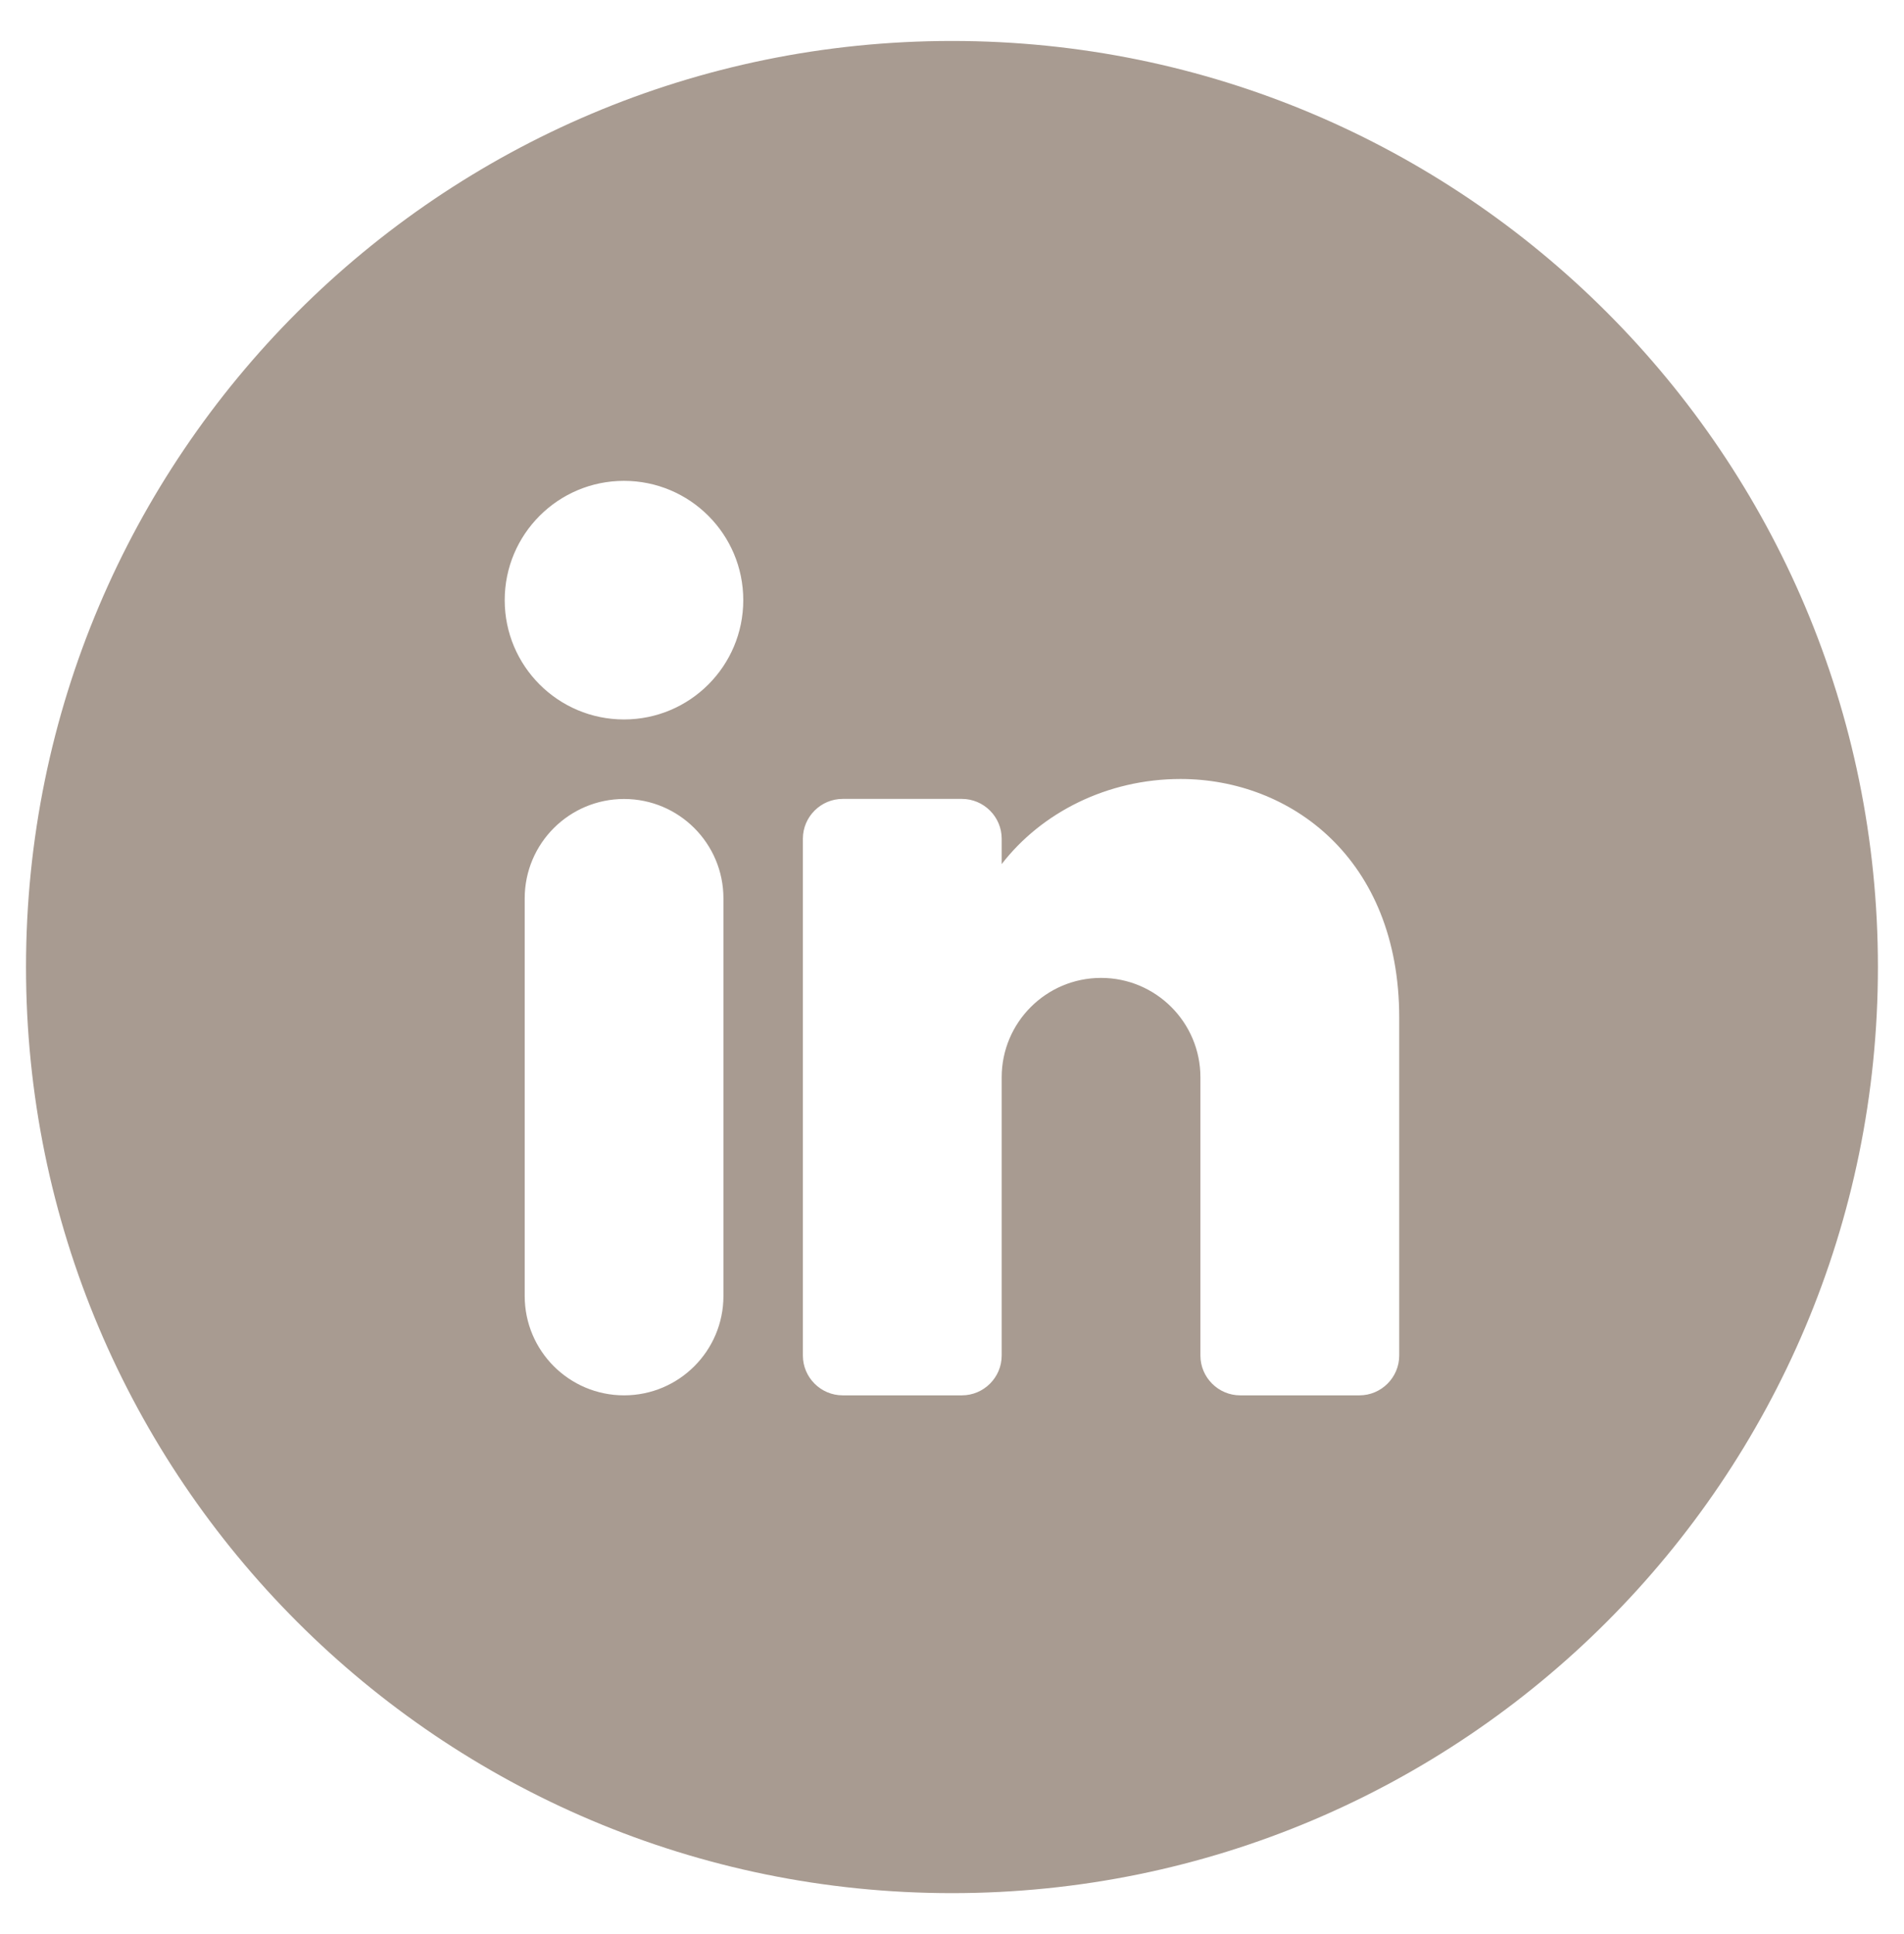 <svg xmlns="http://www.w3.org/2000/svg" id="Camada_1" viewBox="0 0 25.619 26.02"><defs><style>      .cls-1 {        fill: #a89b91;      }    </style></defs><path class="cls-1" d="M12.809.551h-0C5.928.551.35,6.129.35,13.01v0c0,6.881,5.578,12.459,12.459,12.459h0c6.881,0,12.459-5.578,12.459-12.459v-0C25.269,6.129,19.69.551,12.809.551ZM9.734,17.435c0,.739-.599,1.337-1.337,1.337-.739,0-1.337-.599-1.337-1.337v-5.349c0-.739.599-1.337,1.337-1.337.739,0,1.337.599,1.337,1.337v5.349ZM8.396,9.679c-.886,0-1.605-.718-1.605-1.605,0-.886.718-1.605,1.605-1.605.886,0,1.605.718,1.605,1.605,0,.886-.718,1.605-1.605,1.605ZM18.827,18.237c0,.294-.241.535-.535.535h-1.605c-.294,0-.535-.241-.535-.535v-3.744c0-.738-.599-1.337-1.337-1.337s-1.337.599-1.337,1.337v3.744c0,.294-.241.535-.535.535h-1.605c-.294,0-.535-.241-.535-.535v-6.954c0-.294.241-.535.535-.535h1.605c.294,0,.535.241.535.535v.342c.535-.693,1.42-1.145,2.407-1.145,1.476,0,2.942,1.07,2.942,3.209v4.547Z"></path></svg>